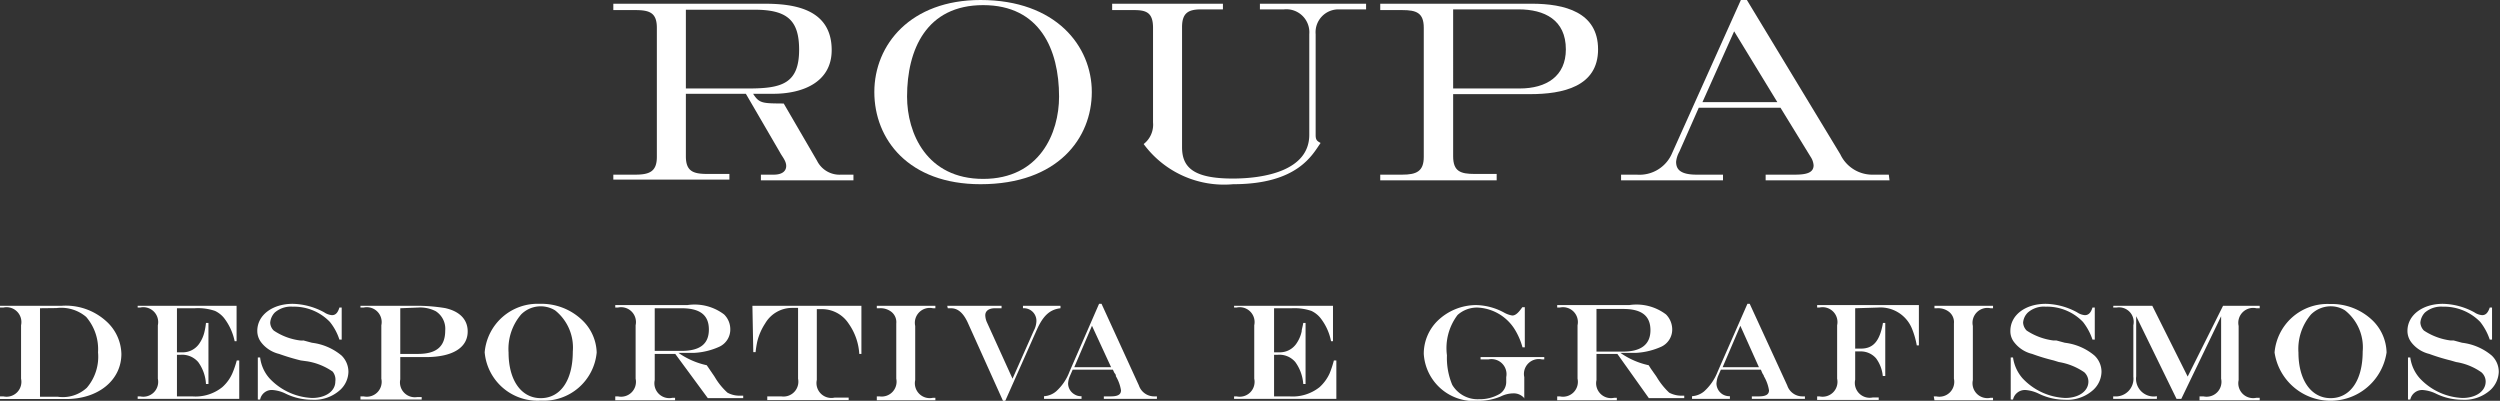 <svg xmlns="http://www.w3.org/2000/svg" viewBox="0 0 141.28 22.65"><rect x="0" y="0" width="141.28" height="22.65" fill="#333333" stroke="none"/><defs><style>.cls-1{fill:#fff;}</style></defs><g id="Layer_2" data-name="Layer 2"><g id="Layer_1-2" data-name="Layer 1"><path class="cls-1" d="M48.23,10.19H43V9.87h.73c.47,0,.7-.2.7-.49s-.23-.53-.36-.78L42.15,5.3H38.76V8.83c0,.86.42,1,1.23,1h1.23v.32H34.66V9.87H35.9c.81,0,1.22-.18,1.22-1V1.57c0-.85-.41-1-1.22-1H34.66V.21h8.5C44.65.21,47,.39,47,2.83c0,1.85-1.69,2.47-3.3,2.47H42.56c.35.55.53.54,1.73.55l1.88,3.23a1.42,1.42,0,0,0,1.37.79h.69ZM42.3,5c1.87,0,2.86-.27,2.86-2.19,0-1.66-.67-2.26-2.51-2.26H38.76V5Z"/><path class="cls-1" d="M55.41,10.41c-4.06,0-6-2.53-6-5.21s2.05-5.2,6-5.2c4.27,0,6.29,2.61,6.29,5.2S59.8,10.41,55.41,10.41Zm4.44-4.95c0-2.67-1.09-5.17-4.29-5.17s-4.3,2.5-4.3,5.17c0,2.07,1.11,4.65,4.3,4.65S59.85,7.53,59.85,5.46Z"/><path class="cls-1" d="M74.35,7.64c0,.3.11.34.28.44-.46.65-1.28,2.33-4.94,2.33a5.64,5.64,0,0,1-5.06-2.27,1.38,1.38,0,0,0,.53-1.22V1.57c0-.85-.37-1-1.07-1H62.85V.21h6.26V.53H67.88c-.71,0-1.08.19-1.08,1V8.32c0,1.15.66,1.77,2.87,1.77,1.77,0,4.3-.44,4.32-2.45V1.93A1.3,1.3,0,0,0,72.56.53H71.2V.21h6V.53H75.63a1.29,1.29,0,0,0-1.28,1.4Z"/><path class="cls-1" d="M84.58,10.19H78V9.87h1.24c.8,0,1.22-.18,1.22-1V1.57c0-.85-.42-1-1.22-1H78V.21h8.56c1.85,0,3.75.47,3.75,2.58s-2,2.53-3.84,2.53H82.12V8.83c0,.86.42,1,1.22,1h1.24ZM85.88,5c1.52,0,2.61-.7,2.61-2.21,0-1.67-1.21-2.26-2.67-2.26h-3.7V5Z"/><path class="cls-1" d="M106.78,10.19h-7V9.87h1.63c.62,0,1.08-.08,1.08-.53a1,1,0,0,0-.17-.48l-1.7-2.77H96l-1.1,2.49a1.47,1.47,0,0,0-.18.56c0,.41.21.73,1.16.73h1.49v.32H91.61V9.87h.89a2,2,0,0,0,2-1.23L98.38,0h.34L104,8.72a2,2,0,0,0,1.89,1.15h.85ZM98,1.77l-1.79,4h4.23Z"/><path class="cls-1" d="M0,17.28H3.49A3.4,3.4,0,0,1,6,18.15,2.56,2.56,0,0,1,6.86,20c0,1.48-1.3,2.55-3.12,2.55H0V22.4H.19a.84.84,0,0,0,1-1V18.38a.84.84,0,0,0-1-1H0Zm2.26.14v5h1a2,2,0,0,0,1.65-.51,2.7,2.7,0,0,0,.63-2,2.8,2.8,0,0,0-.67-2,2.18,2.18,0,0,0-1.68-.5Z"/><path class="cls-1" d="M7.78,17.28h5.59v2h-.11a3.2,3.2,0,0,0-.6-1.31,1.46,1.46,0,0,0-.51-.4A3,3,0,0,0,11,17.42H10v2.49h.28a1.13,1.13,0,0,0,1-.52,1.91,1.91,0,0,0,.28-.66,3.55,3.55,0,0,0,.08-.48h.14V21.7h-.14a2.32,2.32,0,0,0-.44-1.24,1.2,1.2,0,0,0-1-.41H10V22.4h.86a2.41,2.41,0,0,0,1.7-.52,2.25,2.25,0,0,0,.57-.78,5.35,5.35,0,0,0,.25-.73h.14v2.17H7.78V22.4h.14a.84.84,0,0,0,1-1V18.38a.84.84,0,0,0-1-1H7.78Z"/><path class="cls-1" d="M17,20.37A12.44,12.44,0,0,1,15.77,20a1.81,1.81,0,0,1-1-.64,1.06,1.06,0,0,1-.23-.66c0-.89.85-1.53,2-1.53a3.87,3.87,0,0,1,1.78.48.92.92,0,0,0,.44.16c.2,0,.33-.13.42-.43h.13v1.81h-.13a3.09,3.09,0,0,0-.54-1,2.83,2.83,0,0,0-2.11-.86,1.39,1.39,0,0,0-1,.33.93.93,0,0,0-.26.57.65.65,0,0,0,.2.45,3.42,3.42,0,0,0,1.49.56.93.93,0,0,0,.19,0l.48.13a3.22,3.22,0,0,1,1.67.72,1.29,1.29,0,0,1,.39.93,1.43,1.43,0,0,1-.45,1,2.17,2.17,0,0,1-1.61.57,3.38,3.38,0,0,1-1.48-.34,2,2,0,0,0-.75-.21.67.67,0,0,0-.7.54h-.13V20.2h.13a2.17,2.17,0,0,0,.52,1.17,3.5,3.5,0,0,0,2.42,1.12c.76,0,1.31-.38,1.31-.93A.73.73,0,0,0,18.8,21a3.53,3.53,0,0,0-1.43-.58Z"/><path class="cls-1" d="M20.37,17.28h3.14a9.87,9.87,0,0,1,1.64.13c.83.18,1.28.65,1.28,1.32,0,.93-.87,1.45-2.37,1.45H22.62v1.26a.84.84,0,0,0,.95,1h.26v.14H20.37V22.4h.18a.84.84,0,0,0,1-1V18.38a.84.84,0,0,0-1-1h-.18Zm2.25.14V20h1c1.05,0,1.54-.42,1.54-1.32a1.18,1.18,0,0,0-.53-1.09,1.93,1.93,0,0,0-1-.21Z"/><path class="cls-1" d="M32.91,18.1a2.63,2.63,0,0,1,.81,1.82,3,3,0,0,1-3.15,2.72,3,3,0,0,1-3.18-2.73,3,3,0,0,1,3.11-2.74A3.32,3.32,0,0,1,32.91,18.1Zm-3.46-.33a3,3,0,0,0-.71,2.15c0,1.56.71,2.58,1.82,2.58s1.81-1,1.81-2.63a2.69,2.69,0,0,0-1-2.33,1.56,1.56,0,0,0-1.92.23Z"/><path class="cls-1" d="M38.16,20H37v1.48a.84.84,0,0,0,1,1h.15v.14H34.77V22.4h.15a.84.84,0,0,0,1-1V18.38a.84.84,0,0,0-1-1h-.15v-.14h4.08a2.76,2.76,0,0,1,2.07.53,1.17,1.17,0,0,1,.35.82,1.07,1.07,0,0,1-.61,1,3.91,3.91,0,0,1-1.41.35c-.2,0-.47,0-.91,0v0a4.4,4.4,0,0,0,1.6.7l.13.19.32.47a3.73,3.73,0,0,0,.72.89,1.39,1.39,0,0,0,.7.17H42v.14H40ZM37,19.83h1.5c1.06,0,1.56-.39,1.56-1.21s-.51-1.2-1.54-1.2H37Z"/><path class="cls-1" d="M42.52,17.28h6.16V20h-.12a3.31,3.31,0,0,0-.6-1.71,1.8,1.8,0,0,0-1.53-.82h-.27v4a.84.84,0,0,0,1,1h.8v.14h-4.6V22.4h.79a.84.84,0,0,0,.95-1v-4h-.34a1.76,1.76,0,0,0-1.52.88,3.27,3.27,0,0,0-.44,1,5.34,5.34,0,0,0-.1.62h-.13Z"/><path class="cls-1" d="M49.55,22.4h.15a.84.84,0,0,0,.95-1V18.28a.74.74,0,0,0-.28-.66,1,1,0,0,0-.67-.2h-.15v-.14h3.31v.14h-.14a.84.84,0,0,0-1,1v3.06a.84.84,0,0,0,1,1h.14v.14H49.55Z"/><path class="cls-1" d="M53.53,17.28H56.6v.14h-.37c-.35,0-.55.15-.55.4a1.05,1.05,0,0,0,.11.43l1.43,3.15,1.2-2.71a1.23,1.23,0,0,0,.15-.54.71.71,0,0,0-.76-.73v-.14h2.12v.14c-.61.07-1,.43-1.37,1.29l-1.75,3.94h-.13l-2-4.44c-.25-.53-.55-.79-.94-.79h-.18Z"/><path class="cls-1" d="M62.11,17.17h.14l2.11,4.61a.91.91,0,0,0,.89.62h.13v.14h-3V22.4h.4c.4,0,.57-.11.57-.34a2.25,2.25,0,0,0-.29-.8c0-.05,0-.1-.08-.18l-.09-.19H60.62l-.17.39a1.21,1.21,0,0,0-.09.4.72.72,0,0,0,.35.6.69.69,0,0,0,.41.11v.15H59v-.15a1.16,1.16,0,0,0,.68-.27A2.82,2.82,0,0,0,60.44,21Zm-.4,1.24-1,2.34h2.08Z"/><path class="cls-1" d="M69.74,17.28h5.59v2h-.11a3.08,3.08,0,0,0-.6-1.31,1.46,1.46,0,0,0-.51-.4A3,3,0,0,0,73,17.42H72v2.49h.28a1.13,1.13,0,0,0,1-.52,1.91,1.91,0,0,0,.28-.66c0-.11.05-.24.09-.48h.13V21.7h-.13a2.4,2.4,0,0,0-.45-1.24,1.18,1.18,0,0,0-1-.41H72V22.4h.86a2.45,2.45,0,0,0,1.71-.52,2.39,2.39,0,0,0,.57-.78,5.63,5.63,0,0,0,.24-.73h.14v2.17H69.74V22.4h.14a.84.84,0,0,0,1-1V18.38a.84.84,0,0,0-1-1h-.14Z"/><path class="cls-1" d="M86.13,22.49a.78.78,0,0,0-.61-.26,1.62,1.62,0,0,0-.7.17,3.19,3.19,0,0,1-1.24.25A2.84,2.84,0,0,1,80.46,20a2.61,2.61,0,0,1,.77-1.86,3.15,3.15,0,0,1,2.17-.9,3.44,3.44,0,0,1,1.59.42,1.41,1.41,0,0,0,.47.17c.18,0,.34-.14.57-.47h.14l0,2.27h-.13a3.86,3.86,0,0,0-.48-1.08,2.62,2.62,0,0,0-2.08-1.17,1.65,1.65,0,0,0-1.11.42,3.1,3.1,0,0,0-.6,2.28,3.92,3.92,0,0,0,.3,1.67,1.67,1.67,0,0,0,1.52.81,2.21,2.21,0,0,0,1.16-.3.8.8,0,0,0,.37-.68v-.27a.85.85,0,0,0-1-1h-.45v-.13h3.6v.13h-.13a.84.84,0,0,0-1,1v1.23Z"/><path class="cls-1" d="M91.4,20H90.22v1.48a.84.84,0,0,0,1,1h.15v.14H88V22.4h.15a.84.84,0,0,0,1-1V18.38a.84.84,0,0,0-1-1H88v-.14h4.08a2.76,2.76,0,0,1,2.07.53,1.21,1.21,0,0,1,.35.82,1.07,1.07,0,0,1-.61,1,4,4,0,0,1-1.41.35c-.2,0-.47,0-.91,0v0a4.4,4.4,0,0,0,1.6.7l.12.19.33.47a4,4,0,0,0,.71.89,1.46,1.46,0,0,0,.71.17h.14v.14h-2Zm-1.18-.13h1.5c1,0,1.55-.39,1.55-1.21s-.51-1.2-1.53-1.2H90.22Z"/><path class="cls-1" d="M98.75,17.17h.13L101,21.78a.9.9,0,0,0,.88.62H102v.14H99V22.4h.4c.39,0,.57-.11.57-.34a2.25,2.25,0,0,0-.29-.8c0-.05-.05-.1-.09-.18l-.08-.19H97.25l-.17.39a1.49,1.49,0,0,0-.08.4.74.74,0,0,0,.34.6.75.75,0,0,0,.42.11v.15H95.62v-.15a1.19,1.19,0,0,0,.68-.27A2.92,2.92,0,0,0,97.07,21Zm-.4,1.24-1,2.34H99.4Z"/><path class="cls-1" d="M104.84,17.42V19.7h.33c.69,0,1.06-.42,1.24-1.45h.13v3h-.14a2,2,0,0,0-.38-1,1.14,1.14,0,0,0-.92-.39h-.26v1.6a.84.84,0,0,0,1,1h.33v.14h-3.48V22.4h.13a.84.84,0,0,0,1-1V18.38a.84.84,0,0,0-1-1h-.13v-.14h5.75v2.28h-.12a4.53,4.53,0,0,0-.26-.92,1.92,1.92,0,0,0-1.93-1.22Z"/><path class="cls-1" d="M109.28,22.4h.14a.84.84,0,0,0,1-1V18.28a.74.74,0,0,0-.28-.66,1,1,0,0,0-.68-.2h-.14v-.14h3.31v.14h-.14a.84.84,0,0,0-1,1v3.06a.84.84,0,0,0,1,1h.14v.14h-3.31Z"/><path class="cls-1" d="M116.06,20.37a10.89,10.89,0,0,1-1.22-.37,1.81,1.81,0,0,1-1-.64,1,1,0,0,1-.23-.66c0-.89.84-1.53,2-1.53a3.84,3.84,0,0,1,1.77.48.92.92,0,0,0,.44.16c.2,0,.34-.13.43-.43h.13v1.81h-.13a3.29,3.29,0,0,0-.54-1,2.83,2.83,0,0,0-2.11-.86,1.37,1.37,0,0,0-1,.33.89.89,0,0,0-.27.57.69.69,0,0,0,.2.45,3.55,3.55,0,0,0,1.5.56l.18,0,.48.13a3.18,3.18,0,0,1,1.67.72,1.26,1.26,0,0,1,.4.93,1.43,1.43,0,0,1-.45,1,2.18,2.18,0,0,1-1.62.57,3.37,3.37,0,0,1-1.47-.34,2.08,2.08,0,0,0-.76-.21.69.69,0,0,0-.7.54h-.13V20.2h.13a2.27,2.27,0,0,0,.53,1.17,3.5,3.5,0,0,0,2.42,1.12c.76,0,1.31-.38,1.31-.93a.73.73,0,0,0-.23-.52,3.53,3.53,0,0,0-1.44-.58Z"/><path class="cls-1" d="M119.43,17.28h2.2l2,4,2-4h2.07v.14h-.19a.84.84,0,0,0-1,1v3.06a.84.84,0,0,0,1,1h.19v.14h-3.4V22.4h.22a.84.84,0,0,0,1-1V17.87h0l-2.25,4.67H123l-2.28-4.67h0v3.4a1,1,0,0,0,1.17,1.12v.15h-2.47V22.4h.06a1,1,0,0,0,1.08-1.11V18.38a.83.83,0,0,0-.95-1h-.19Z"/><path class="cls-1" d="M134.07,18.1a2.61,2.61,0,0,1,.8,1.82,3.2,3.2,0,0,1-6.33,0,3,3,0,0,1,3.12-2.74A3.34,3.34,0,0,1,134.07,18.1Zm-3.47-.33a3,3,0,0,0-.71,2.15c0,1.56.72,2.58,1.82,2.58s1.81-1,1.81-2.63a2.66,2.66,0,0,0-1-2.33,1.5,1.5,0,0,0-.76-.23A1.59,1.59,0,0,0,130.6,17.77Z"/><path class="cls-1" d="M138.49,20.37a11.25,11.25,0,0,1-1.21-.37,1.81,1.81,0,0,1-1-.64,1.06,1.06,0,0,1-.23-.66c0-.89.85-1.53,2-1.53a3.84,3.84,0,0,1,1.78.48.92.92,0,0,0,.44.16c.2,0,.33-.13.43-.43h.13v1.81h-.13a3.29,3.29,0,0,0-.54-1,2.87,2.87,0,0,0-2.12-.86,1.4,1.4,0,0,0-1,.33.93.93,0,0,0-.26.57.69.69,0,0,0,.2.45,3.55,3.55,0,0,0,1.5.56l.18,0,.48.13a3.18,3.18,0,0,1,1.67.72,1.26,1.26,0,0,1,.4.93,1.47,1.47,0,0,1-.45,1,2.19,2.19,0,0,1-1.62.57,3.37,3.37,0,0,1-1.47-.34,2.08,2.08,0,0,0-.76-.21.69.69,0,0,0-.7.54h-.13V20.2h.13a2.19,2.19,0,0,0,.53,1.17,3.5,3.5,0,0,0,2.42,1.12c.76,0,1.31-.38,1.31-.93a.7.7,0,0,0-.24-.52,3.39,3.39,0,0,0-1.43-.58Z"/></g></g></svg>